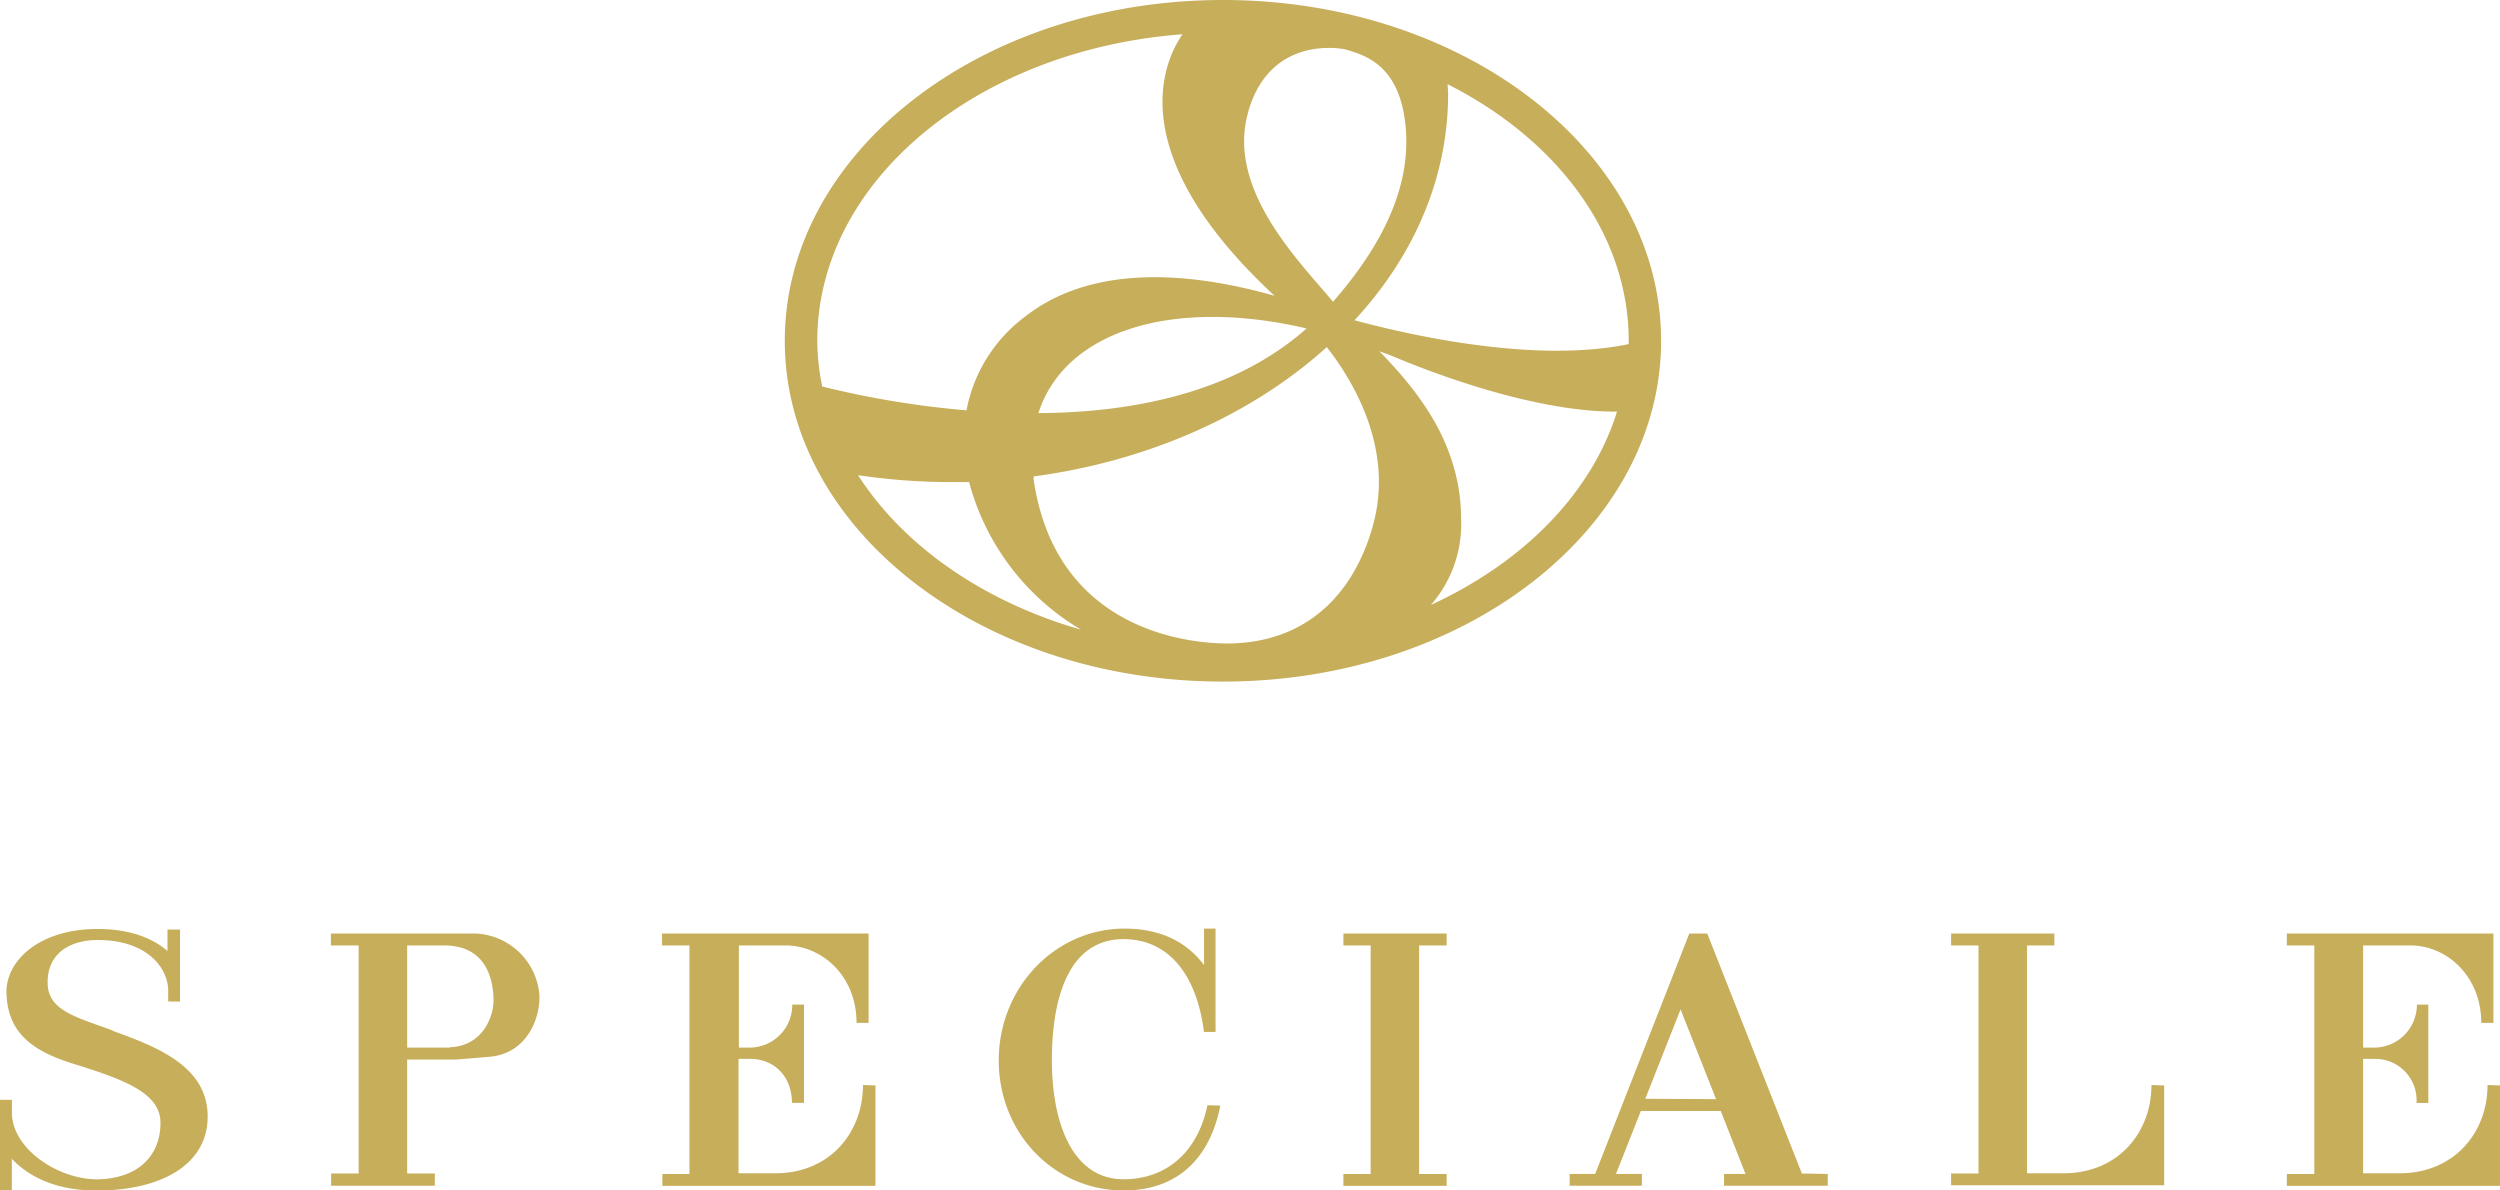 <svg xmlns="http://www.w3.org/2000/svg" viewBox="0 0 314.67 149.84"><defs><style>.cls-1{fill:#c7ae5b;}</style></defs><title>アセット 1</title><g id="レイヤー_2" data-name="レイヤー 2"><g id="TOPロゴ"><path class="cls-1" d="M178.62,119v28.77h3.47v1.49h-13v-1.49h3.43V119h-3.43V117.5h13V119ZM67.9,125.32a8.41,8.41,0,0,0-8.18-7.82H41.65V119h3.49V147.7H41.68v.06h0v1.49H54.73V147.7H51.25V133.36h6.2l4.12-.34c4.67-.37,6.41-4.72,6.33-7.7m-11.27,6.54H51.25V119h4.64c5.92,0,6.19,5.3,6.23,6.81.05,2.16-1.41,5.88-5.49,6m95.35,7.3c-1.19,5.74-5,9.32-10.58,9.32-6.22,0-9-6.73-9-15s2.34-15.22,9-15.22c6.06,0,9.31,5,10.14,11.68H153V116.88h-1.45v4.59c-2.25-3-5.62-4.59-10-4.59-8.76,0-15.84,7.42-15.84,16.6s7,16.36,15.71,16.36c6.93,0,10.9-4.18,12.18-10.68Zm-43.36-2.54c0,5.92-4.1,11.11-11.05,11.11l-4.61,0v-14.4h1.43c3.18,0,5.29,2.32,5.29,5.54h1.52V126.45H99.72a5.38,5.38,0,0,1-5.33,5.41H93V119h6c4.5.07,8.81,3.85,8.81,9.75h1.52V117.5h-26V119h3.45v28.77H83.37v1.49h26.82V136.62Zm204.48,0c0,5.92-4.12,11.11-11.11,11.11l-4.55,0v-14.4h1.44a5.2,5.2,0,0,1,5.28,5.54h1.49V126.45h-1.44a5.4,5.4,0,0,1-5.33,5.41h-1.44V119h6.07c4.48.07,8.8,3.85,8.8,9.75h1.53V117.5h-26V119h3.46v28.77h-3.46v1.49h26.83V136.62Zm-42.3,0c0,5.92-4.13,11.11-11.1,11.11l-4.5,0-.06,0s0,0,0,0V119s0,0,.06,0h3.38V117.5h-13V119h3.38l.07,0a.43.43,0,0,1,0,0V147.7s0,0,0,0,0,0-.07,0h-3.38v1.49h26.82V136.62Zm-44,11.14L214.89,117.5h-2.26l-11.85,30.26h-3.21v1.49h9.09v-1.49H203.4l3.13-7.92h10.06l3.11,7.92H217v1.49h13.06v-1.49Zm-19.71-9.41,4.44-11.25L216,138.35ZM14.17,129.7C9.52,128,6,127.17,6,123.71c-.06-3.85,3-5.36,6.17-5.39,5.86-.06,8.79,3.05,9,6.14v1.6h1.49V117H21.08v2.7c-2-1.73-5-2.82-9.07-2.77-6.95.09-11.23,3.85-11.2,8,.12,4.73,2.82,7.16,8,8.83,6.4,2,11.39,3.65,11.39,7.58s-2.6,7-7.94,7.1c-5,0-10.64-3.82-10.76-8.26v-1.75H0v11.42H1.49v-4c2.27,2.42,5.9,4.08,11,4,8.21-.1,13.65-3.5,13.65-9.29,0-6.28-6.15-8.71-12-10.83"/><path class="cls-1" d="M153.93,0C123.47,0,98.78,19.21,98.78,42.9s24.69,42.89,55.15,42.89,55.15-19.21,55.15-42.89S184.4,0,153.93,0M205,42.9c0,.13,0,.26,0,.41-10.85,2.27-25.43-.55-34.51-3,7.41-8,11.78-17.84,11.78-28.47,0-.42-.05-.83-.06-1.24C195.92,17.53,205,29.4,205,42.9M172.77,66.31c-3,10.41-10.43,15.25-19.91,14.63-4.32-.28-20.08-2.16-22.76-20.6,0-.13,0-.24,0-.37C144.75,58,157.7,52.1,167,43.69c3.36,4.29,8.56,12.92,5.76,22.62m-15.69-52.1c2.78-10.09,12.22-8,12.22-8,2.76.78,7,2.12,7.66,10,.5,6.45-2,13.56-9.16,21.77-4.38-5.21-13.35-14.17-10.72-23.73M130.7,52c3.34-10.42,17-14.57,33.76-10.66C155.25,49.51,142.41,51.93,130.7,52M148.86,4.28c-2.53,3.65-7.57,15.18,11.56,32.95-11.6-3.29-23.35-3.69-31.39,2.62a19.13,19.13,0,0,0-7.38,11.8,116.31,116.31,0,0,1-18.16-3,29.46,29.46,0,0,1-.62-5.72c0-20.14,20.17-36.69,46-38.62M108,59.81a80,80,0,0,0,11.38.87c.87,0,1.74,0,2.6,0a30.74,30.74,0,0,0,14.1,18.58C123.78,75.73,113.73,68.73,108,59.81m72.09,16.35a15.46,15.46,0,0,0,3.82-10.76c0-9.62-5.57-16.32-10.3-21.2.68.26,1.35.49,2,.77,3.62,1.52,17.17,6.92,27.92,6.84-3.21,10.32-11.82,19-23.47,24.35"/></g></g></svg>